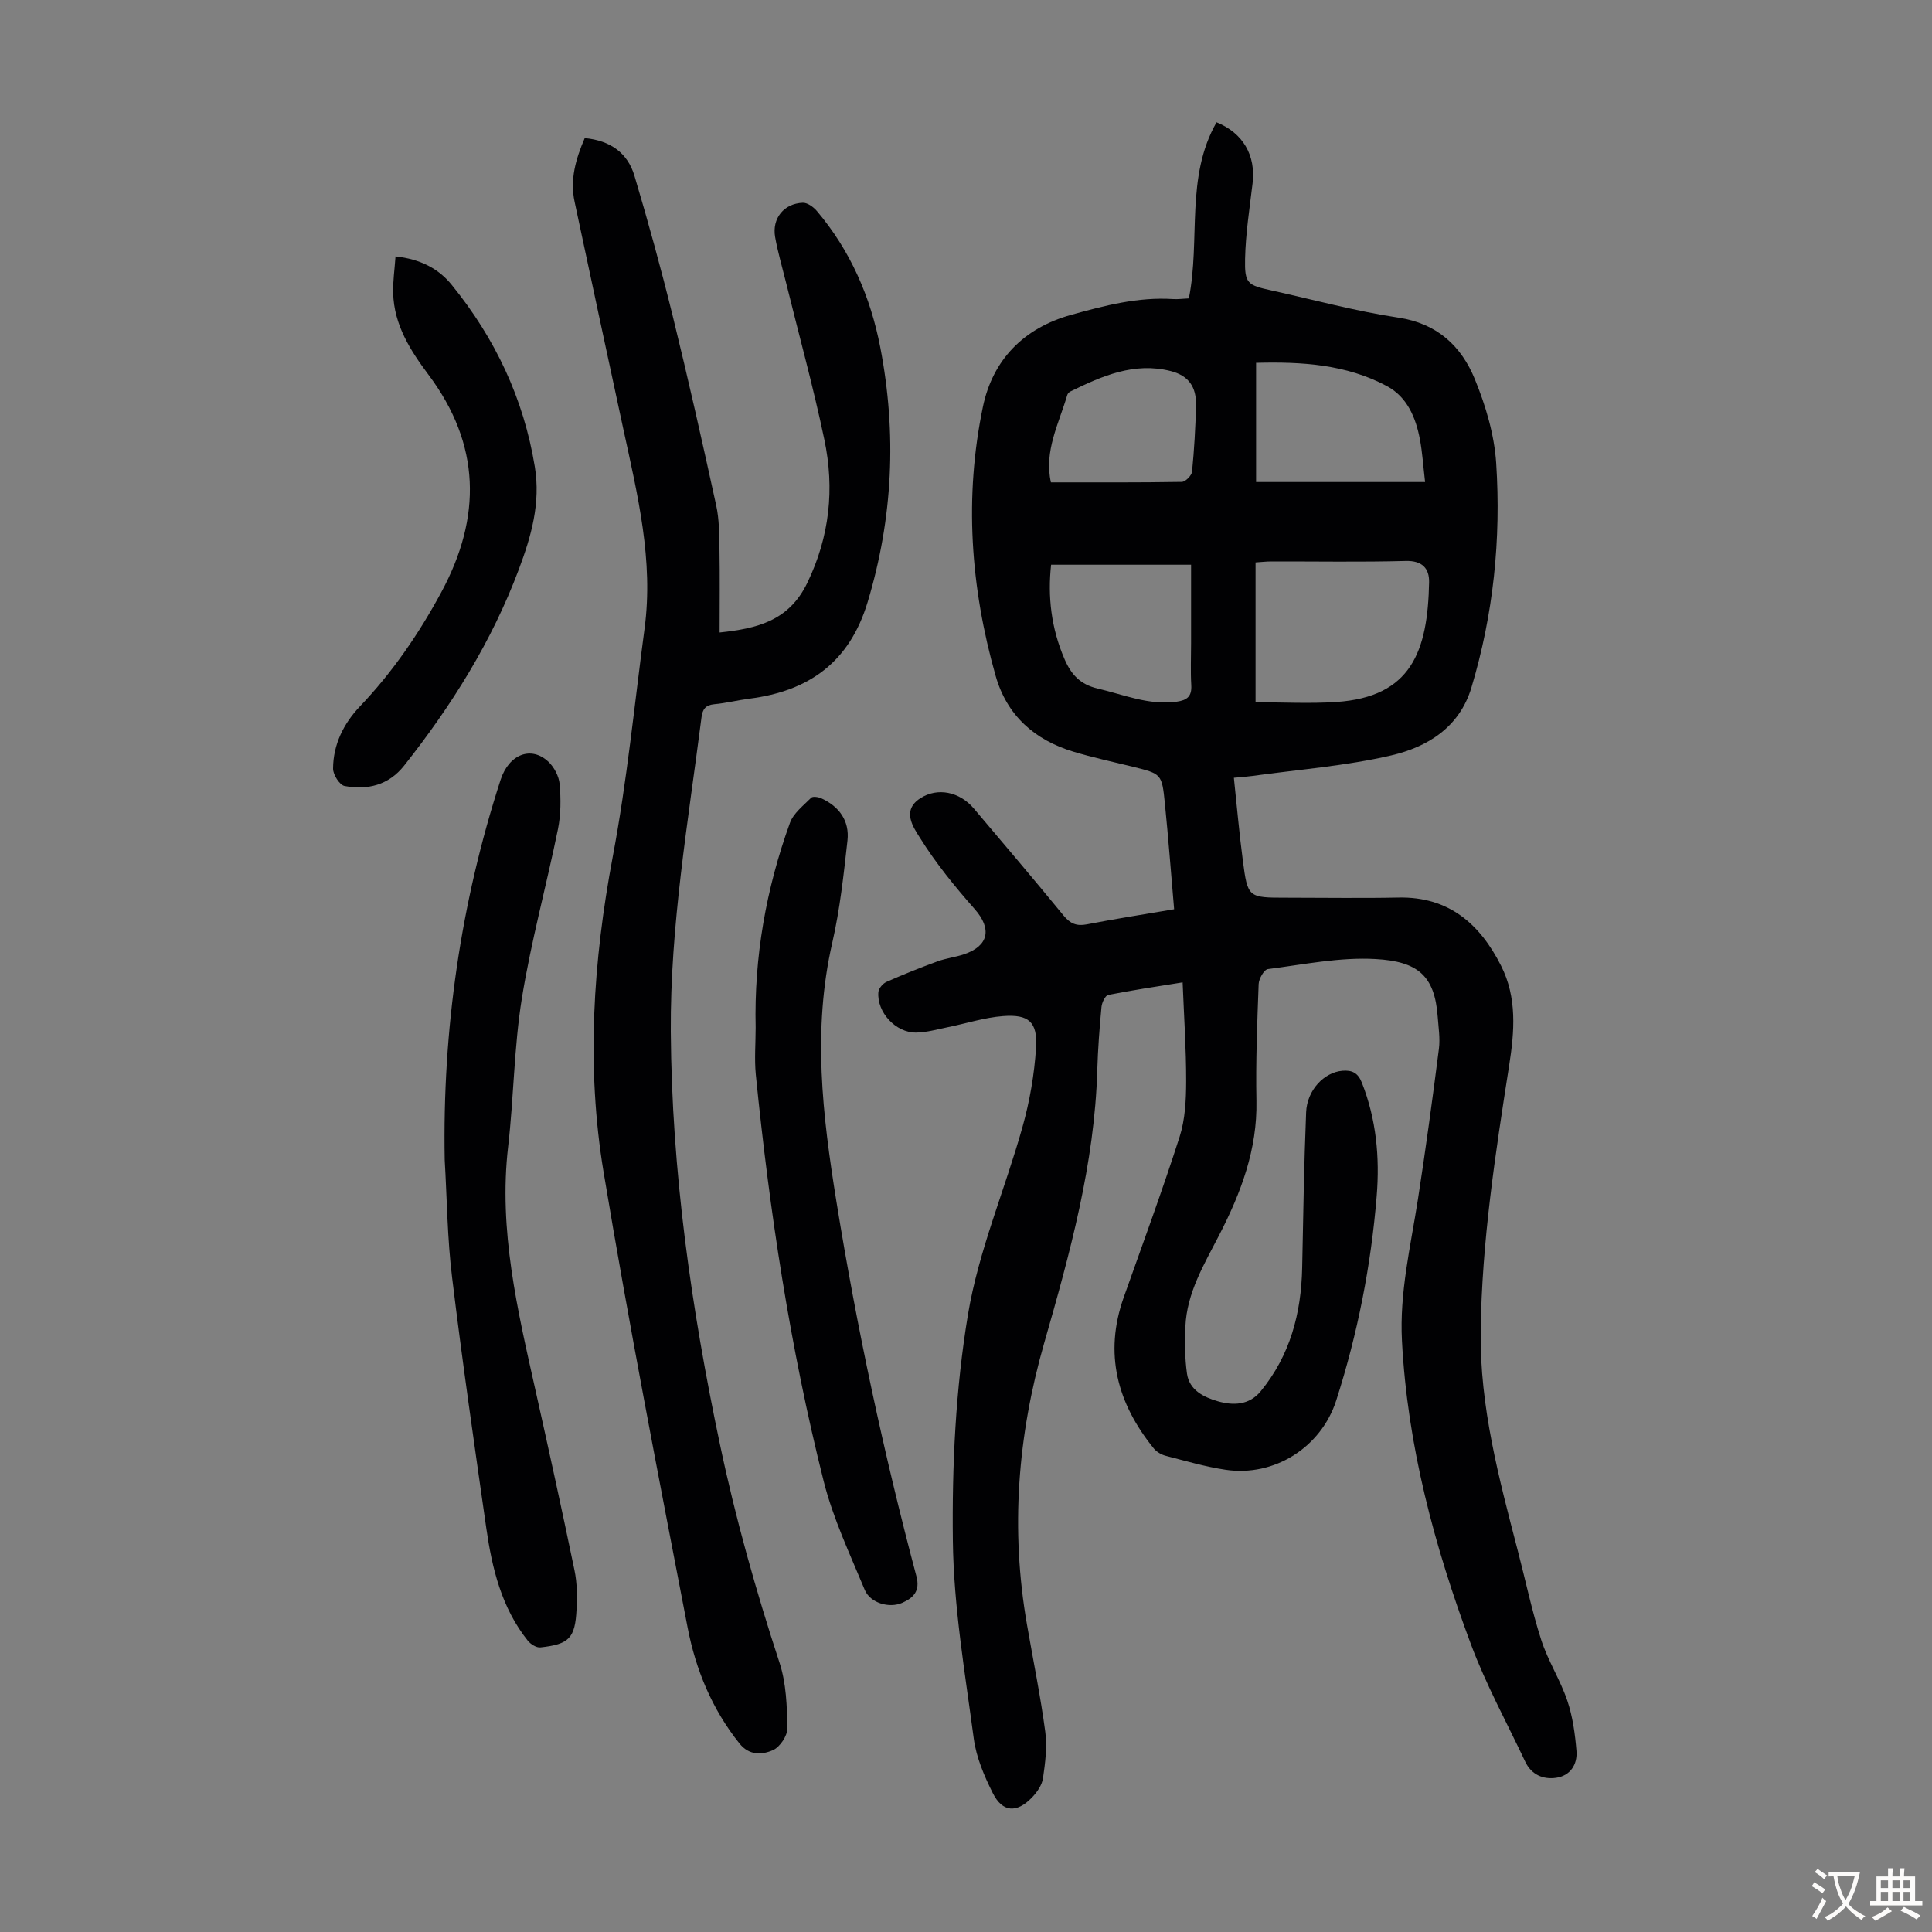 <svg enable-background="new 0 0 400 400" viewBox="0 0 400 400" xmlns="http://www.w3.org/2000/svg"><rect x="0" y="0" width="400" height="400" fill="#808080" stroke="none"/><g fill="#010103"><path d="m244.85 203.39c-5.33.86-10.39 1.6-15.4 2.6-.63.12-1.32 1.6-1.4 2.5-.41 4.34-.74 8.7-.87 13.06-.56 19.43-5.68 38.01-10.98 56.47-5.54 19.3-7.01 38.64-3.57 58.38 1.28 7.38 2.79 14.72 3.78 22.14.42 3.14-.01 6.45-.47 9.63-.21 1.42-1.24 2.9-2.29 3.99-3.15 3.27-6.1 3.08-8.1-.91-1.78-3.54-3.42-7.4-3.94-11.27-1.81-13.62-4.17-27.3-4.33-40.99-.19-15.6.57-31.42 3.12-46.78 2.19-13.23 7.66-25.89 11.3-38.9 1.49-5.32 2.46-10.9 2.8-16.41.33-5.33-1.52-6.93-6.82-6.53-3.85.29-7.63 1.53-11.45 2.3-2.17.44-4.36 1.08-6.55 1.11-4.22.07-8.18-4.23-7.82-8.39.07-.77.94-1.78 1.7-2.11 3.46-1.53 6.99-2.94 10.54-4.24 1.78-.65 3.71-.86 5.5-1.47 5.17-1.75 5.76-5.31 2.2-9.35-4.1-4.65-8.07-9.52-11.34-14.77-1.31-2.1-3.87-5.63.07-8.17 3.57-2.31 8.14-1.37 11.09 2.11 6.21 7.35 12.45 14.68 18.55 22.13 1.38 1.69 2.69 2.28 4.85 1.86 5.9-1.15 11.84-2.07 18.07-3.13-.65-7.5-1.19-14.73-1.92-21.95-.61-6.1-.71-6.08-6.61-7.55-4.12-1.02-8.29-1.9-12.35-3.13-8.02-2.43-13.74-7.48-16.07-15.68-5.22-18.36-6.53-37.06-2.63-55.76 2.02-9.65 8.39-16.26 18.29-19 6.92-1.92 13.82-3.73 21.1-3.26.98.06 1.97-.08 3.24-.14 2.43-12.14-.76-25.1 5.73-36.46 5.49 2.22 8.16 6.84 7.46 12.66-.62 5.2-1.44 10.4-1.55 15.62-.11 5.12.49 5.44 5.5 6.54 8.73 1.93 17.4 4.29 26.22 5.62 8.08 1.21 13.05 5.9 15.86 12.77 2.25 5.5 4.03 11.5 4.41 17.38 1.02 15.71-.57 31.28-5.13 46.45-2.48 8.25-9.12 12.3-16.6 14.04-9.42 2.19-19.18 2.92-28.8 4.26-1.09.15-2.18.22-3.78.37.62 5.84 1.11 11.48 1.85 17.08 1.01 7.76 1.09 7.75 9.05 7.75 7.72 0 15.45.13 23.17-.03 10.42-.22 16.86 5.45 21.24 14.1 3.35 6.61 2.79 13.6 1.68 20.68-2.85 18.23-5.66 36.44-5.89 54.99-.2 15.7 3.8 30.53 7.68 45.45 1.61 6.16 2.9 12.42 4.85 18.47 1.39 4.32 3.94 8.26 5.4 12.57 1.12 3.31 1.61 6.9 1.9 10.41.23 2.83-1.29 5.17-4.24 5.58-2.67.38-5.1-.66-6.36-3.33-3.81-8.07-8.13-15.96-11.24-24.29-7.56-20.28-13.15-41.07-14.29-62.86-.53-9.97 1.79-19.54 3.3-29.24 1.61-10.38 3.02-20.78 4.35-31.2.28-2.18-.09-4.46-.25-6.69-.63-8.49-4.12-11.42-12.86-11.91-7.38-.42-14.89 1.13-22.3 2.08-.79.1-1.87 2.01-1.91 3.11-.3 8.05-.62 16.11-.46 24.16.2 10.09-3.22 19.07-7.7 27.78-3.12 6.07-6.72 11.95-7.01 19.01-.13 3.22-.12 6.5.33 9.68.48 3.45 3.5 4.9 6.36 5.73 3.15.91 6.5.87 8.91-2.07 6.09-7.43 8.39-16.13 8.58-25.56.21-10.73.39-21.47.82-32.19.18-4.61 3.75-8.29 7.5-8.6 2.05-.17 3.25.45 4.05 2.49 2.98 7.57 3.71 15.45 3.06 23.42-1.17 14.42-3.95 28.56-8.38 42.35-3.11 9.69-12.81 15.86-22.91 14.35-4.18-.62-8.29-1.83-12.39-2.89-.9-.23-1.89-.81-2.47-1.52-7.56-9.33-10.36-19.62-6.22-31.3 3.92-11.05 7.98-22.05 11.56-33.21 1.16-3.62 1.35-7.66 1.36-11.51.01-6.73-.45-13.43-.73-20.48zm15.1-57.99c5.8 0 11.27.3 16.69-.06 15.55-1.03 18.96-10.46 19.24-24.8.05-2.83-1.39-4.5-4.86-4.4-9.26.25-18.54.08-27.81.1-1.06 0-2.13.13-3.26.2zm.11-70.28v24.68h34.99c-.39-3.32-.56-6.1-1.07-8.82-.85-4.53-2.65-8.81-6.85-11.05-8.41-4.5-17.62-5.06-27.07-4.81zm-42.44 41.8c-.73 6.57.01 13.15 2.8 19.59 1.4 3.23 3.3 5.22 6.82 6.04 5.41 1.26 10.6 3.52 16.37 2.73 2.14-.3 3.17-1.08 3.03-3.41-.17-2.89-.04-5.81-.04-8.71 0-5.22 0-10.44 0-16.24-9.87 0-19.3 0-28.98 0zm-.04-17.05c9.27 0 18.19.05 27.1-.1.75-.01 2.04-1.32 2.12-2.12.45-4.55.71-9.12.82-13.69.1-3.88-1.55-6.2-5.25-7.14-7.56-1.91-14.22 1.03-20.77 4.24-.27.13-.56.45-.64.74-1.73 5.91-4.84 11.58-3.38 18.07z"/><path d="m121.06 28.59c5.34.5 8.89 3.11 10.29 7.78 2.87 9.62 5.53 19.31 7.93 29.05 3.2 13.02 6.14 26.11 9 39.21.64 2.91.62 5.98.68 8.98.1 5.7.03 11.4.03 17.34 7.71-.82 14.31-2.36 18.13-10.23 4.67-9.64 5.69-19.54 3.55-29.72-2.31-11.02-5.32-21.89-8.01-32.82-.75-3.03-1.64-6.04-2.18-9.11-.67-3.85 1.81-6.94 5.73-7.09.96-.03 2.2.87 2.9 1.69 6.96 8.21 11.13 17.82 13.15 28.28 3.42 17.75 2.63 35.28-2.63 52.72-3.76 12.45-12.14 18.4-24.45 19.98-2.44.31-4.84.93-7.28 1.15-1.82.17-2.44 1.02-2.66 2.72-2.77 21.63-6.5 43.16-6.36 65.07.19 28.86 4.23 57.25 10.18 85.46 3.23 15.35 7.46 30.34 12.34 45.22 1.39 4.25 1.54 9 1.62 13.53.03 1.55-1.53 3.9-2.97 4.54-2.23.99-4.91 1.18-6.95-1.37-5.67-7.08-9.05-15.27-10.73-23.97-6.05-31.39-12.16-62.78-17.4-94.31-3.62-21.8-2.19-43.63 1.91-65.41 2.94-15.58 4.47-31.42 6.57-47.15 1.88-14.06-1.42-27.58-4.36-41.13-3.41-15.73-6.75-31.47-10.12-47.2-1-4.62.22-8.85 2.09-13.21z"/><path d="m92.07 240.12c-.48-26.88 3.29-53.11 11.57-78.66 1.73-5.33 6.37-7.1 9.92-3.73 1.19 1.13 2.17 3.01 2.31 4.63.26 3.07.26 6.29-.35 9.3-2.39 11.71-5.58 23.29-7.48 35.07-1.63 10.12-1.66 20.49-2.84 30.7-2 17.27 1.95 33.8 5.66 50.39 2.78 12.43 5.51 24.87 8.09 37.33.54 2.59.55 5.34.42 8-.29 6.01-1.52 7.28-7.49 7.93-.82.09-2.03-.67-2.61-1.4-5.43-6.8-7.39-14.95-8.59-23.3-2.47-17.26-4.97-34.52-7.07-51.83-1-8.08-1.06-16.28-1.54-24.43z"/><path d="m156.45 212.74c-.34-14.56 2.15-28.7 7.1-42.37.73-2.02 2.8-3.59 4.4-5.21.33-.33 1.46-.16 2.06.11 3.74 1.69 5.9 4.68 5.45 8.76-.79 7.09-1.56 14.24-3.15 21.18-4.12 17.98-2.03 35.64.86 53.55 4.23 26.17 9.77 52.01 16.57 77.61.8 3.01-.61 4.44-2.92 5.47-2.7 1.2-6.65.06-7.79-2.69-3.06-7.4-6.55-14.75-8.49-22.46-6.96-27.67-11.22-55.85-14.06-84.23-.31-3.21-.03-6.48-.03-9.72z"/><path d="m81.89 53.08c5.16.58 8.9 2.52 11.65 5.92 8.96 11.05 14.88 23.5 17.19 37.65 1.23 7.52-.75 14.4-3.32 21.25-5.58 14.91-13.92 28.21-23.75 40.63-3.2 4.04-7.57 5.09-12.32 4.2-1.02-.19-2.39-2.34-2.38-3.59.02-5 2.19-9.35 5.57-12.9 6.77-7.1 12.23-15.09 16.87-23.69 8.36-15.53 8.12-30.51-2.66-44.93-3.77-5.04-7.17-10.35-7.34-16.95-.07-2.41.3-4.83.49-7.59z"/></g><path d="m377.9 391.2c-.2.3-.4.5-.6.8-.7-.6-1.4-1-2.2-1.5.2-.3.4-.5.5-.8.6.4 1.4.8 2.3 1.5zm-1.8 6.1c-.2-.2-.5-.4-.9-.6.4-.6.8-1.2 1.2-1.9s.7-1.3.9-1.9c.3.3.5.5.8.7-.7 1.3-1.4 2.6-2 3.7zm2.2-9c-.3.3-.5.5-.6.8-.6-.6-1.3-1.1-2-1.5.3-.3.5-.5.6-.7.6.5 1.3.9 2 1.4zm.3.2v-.9h2 4.5c-.3 1.3-.6 2.5-1 3.6s-.9 2.1-1.4 3c.4.5 1 1 1.6 1.4s1.2.8 1.9 1.1c-.3.2-.5.4-.8.8-.4-.3-1-.7-1.6-1.2s-1.2-1.1-1.6-1.6c-.5.6-1.1 1.1-1.7 1.6s-1.4.9-2.1 1.4c-.1-.3-.3-.5-.7-.8.6-.2 1.2-.5 1.9-1s1.4-1.1 2-1.8c-.5-.8-.9-1.6-1.2-2.5s-.6-2-.8-3.2c-.4.1-.7.1-1 .1zm2.5 2.7c.3 1 .7 1.7 1 2.2.3-.5.6-1.1 1-2s.6-1.9.9-3h-3.2-.4c.1.9.3 1.8.7 2.8z" fill="#fcfbfa"/><path d="m396.5 388.5v1.5 3.6h1.5v.9c-.4 0-1 0-1.7 0h-7.9c-.5 0-.9 0-1.2 0v-.9h1.3v-3.5c0-.7 0-1.2 0-1.6h2.4c0-.8 0-1.4 0-1.7h1c0 .3-.1.8-.1 1.7h1.5c0-.8 0-1.4 0-1.7h1c0 .3-.1.9-.1 1.7zm-8.2 9.2c-.2-.3-.5-.5-.8-.8.8-.3 1.4-.6 1.9-.9s1-.7 1.4-1.1c.3.3.6.5.9.8-1.6 1-2.8 1.6-3.4 2zm2.6-6.8v-1.6h-1.5v1.6zm0 2.7v-1.9h-1.5v1.9zm2.4-2.7v-1.6h-1.5v1.6zm0 2.7v-1.9h-1.5v1.9zm.2 2 .7-.8c.4.2.9.5 1.6.8s1.3.7 1.8 1c-.3.3-.5.5-.8.8-.4-.3-1.5-1-3.3-1.8zm2-4.7v-1.6h-1.4v1.6zm0 2.7v-1.9h-1.4v1.9z" fill="#fcfbfa"/></svg>